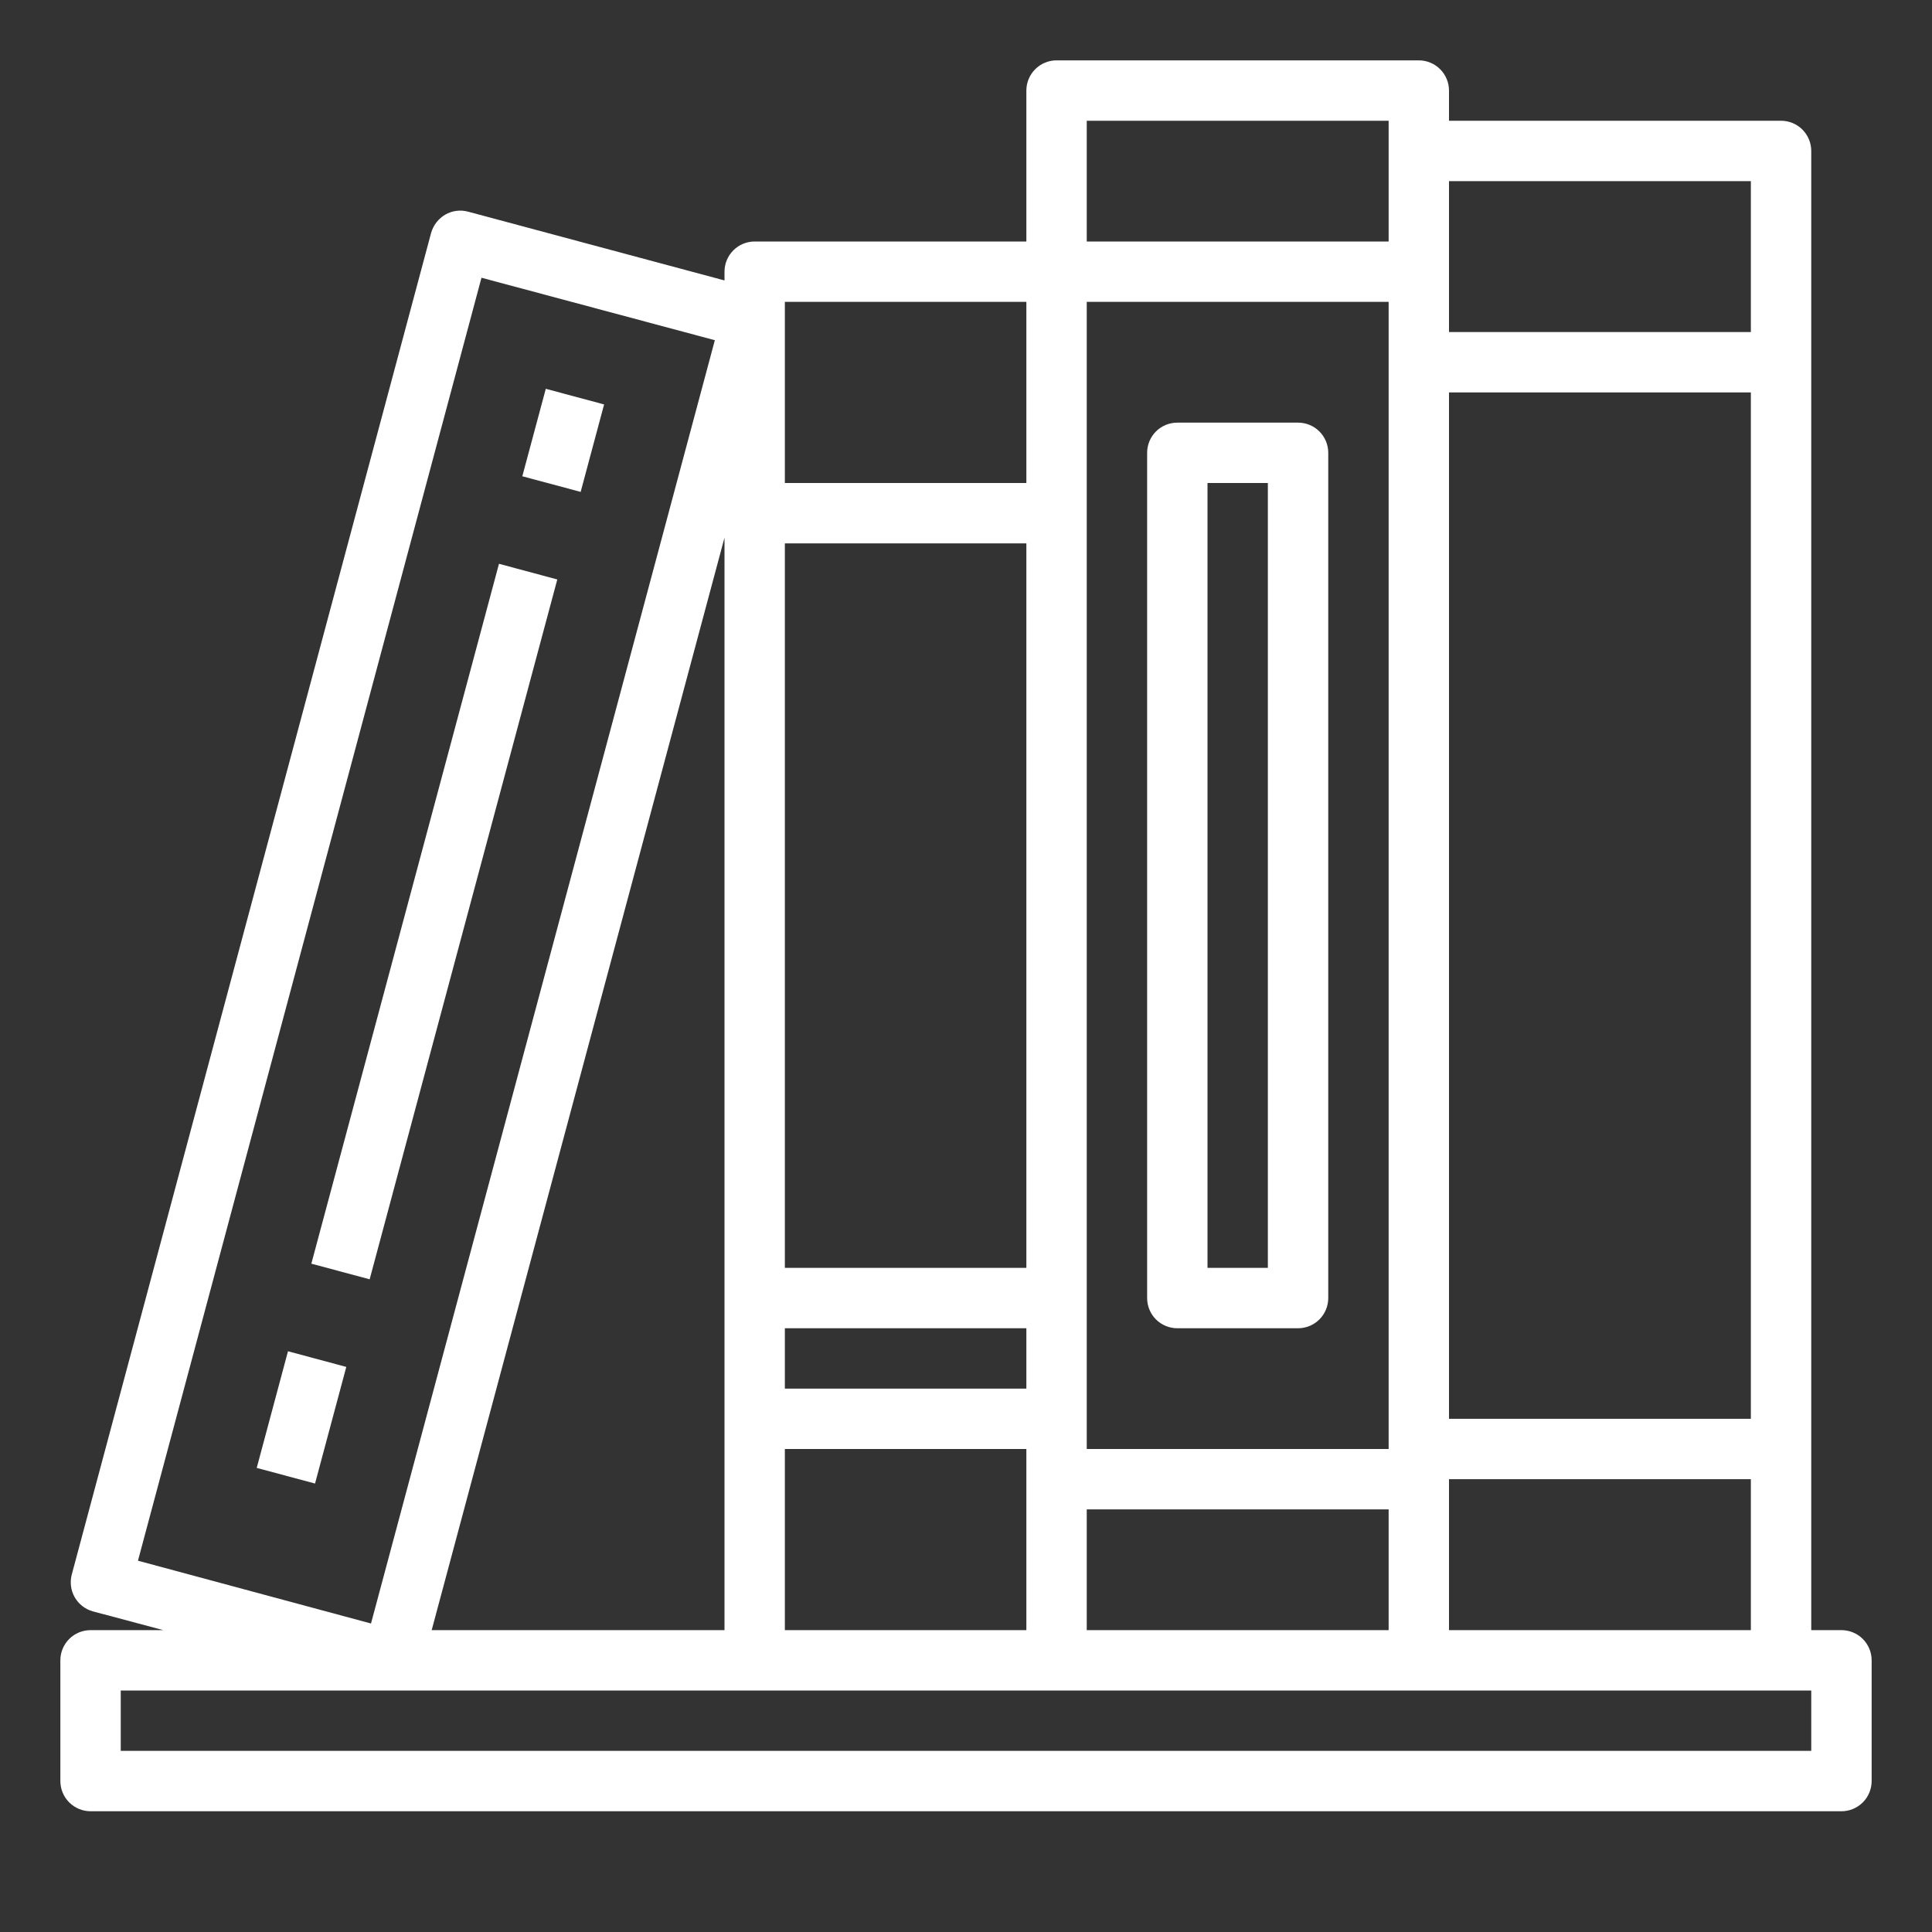 <svg xmlns="http://www.w3.org/2000/svg" width="66" height="66" viewBox="0 0 66 66" fill="none"><rect x="0" y="0" width="66" height="66" fill="#333333" stroke="none"/><path d="M62.906 55.688H61.875V5.156C61.875 4.883 61.766 4.62 61.573 4.427C61.38 4.234 61.117 4.125 60.844 4.125H49.5V3.094C49.5 2.82 49.391 2.558 49.198 2.365C49.005 2.171 48.742 2.062 48.469 2.062H36.094C35.82 2.062 35.558 2.171 35.364 2.365C35.171 2.558 35.062 2.82 35.062 3.094V8.25H25.781C25.508 8.25 25.245 8.359 25.052 8.552C24.859 8.745 24.75 9.008 24.75 9.281V9.58L15.984 7.229C15.855 7.195 15.72 7.186 15.587 7.204C15.455 7.221 15.327 7.265 15.211 7.332C14.974 7.471 14.8 7.697 14.726 7.961L2.454 53.78C2.418 53.91 2.409 54.047 2.425 54.181C2.442 54.316 2.485 54.446 2.552 54.564C2.619 54.681 2.709 54.785 2.816 54.868C2.923 54.951 3.046 55.012 3.176 55.048L5.579 55.688H3.094C2.82 55.688 2.558 55.796 2.365 55.989C2.171 56.183 2.062 56.445 2.062 56.719V60.844C2.062 61.117 2.171 61.38 2.365 61.573C2.558 61.766 2.82 61.875 3.094 61.875H62.906C63.18 61.875 63.442 61.766 63.636 61.573C63.829 61.38 63.938 61.117 63.938 60.844V56.719C63.938 56.445 63.829 56.183 63.636 55.989C63.442 55.796 63.18 55.688 62.906 55.688ZM49.5 6.188H59.812V11.344H49.5V6.188ZM49.5 13.406H59.812V48.469H49.5V13.406ZM49.5 50.531H59.812V55.688H49.5V50.531ZM37.125 4.125H47.438V8.25H37.125V4.125ZM37.125 10.312H47.438V49.5H37.125V10.312ZM37.125 51.562H47.438V55.688H37.125V51.562ZM26.812 10.312H35.062V16.5H26.812V10.312ZM26.812 18.562H35.062V43.312H26.812V18.562ZM26.812 45.375H35.062V47.438H26.812V45.375ZM26.812 49.5H35.062V55.688H26.812V49.5ZM4.713 53.316L16.448 9.488L24.42 11.622L12.674 55.461L4.713 53.316ZM24.75 18.367V55.688H14.747L24.75 18.367ZM61.875 59.812H4.125V57.75H61.875V59.812Z" fill="white"></path><path d="M40.219 45.375H44.344C44.617 45.375 44.88 45.266 45.073 45.073C45.266 44.88 45.375 44.617 45.375 44.344V15.469C45.375 15.195 45.266 14.933 45.073 14.739C44.88 14.546 44.617 14.438 44.344 14.438H40.219C39.945 14.438 39.683 14.546 39.489 14.739C39.296 14.933 39.188 15.195 39.188 15.469V44.344C39.188 44.617 39.296 44.88 39.489 45.073C39.683 45.266 39.945 45.375 40.219 45.375ZM41.25 16.5H43.312V43.312H41.25V16.5Z" fill="white"></path><path d="M8.77 50.146L9.838 46.161L11.83 46.696L10.762 50.68L8.77 50.146Z" fill="white"></path><path d="M10.636 43.169L17.046 19.26L19.038 19.795L12.628 43.703L10.636 43.169Z" fill="white"></path><path d="M17.843 16.27L18.645 13.282L20.637 13.816L19.836 16.804L17.843 16.27Z" fill="white"></path></svg>